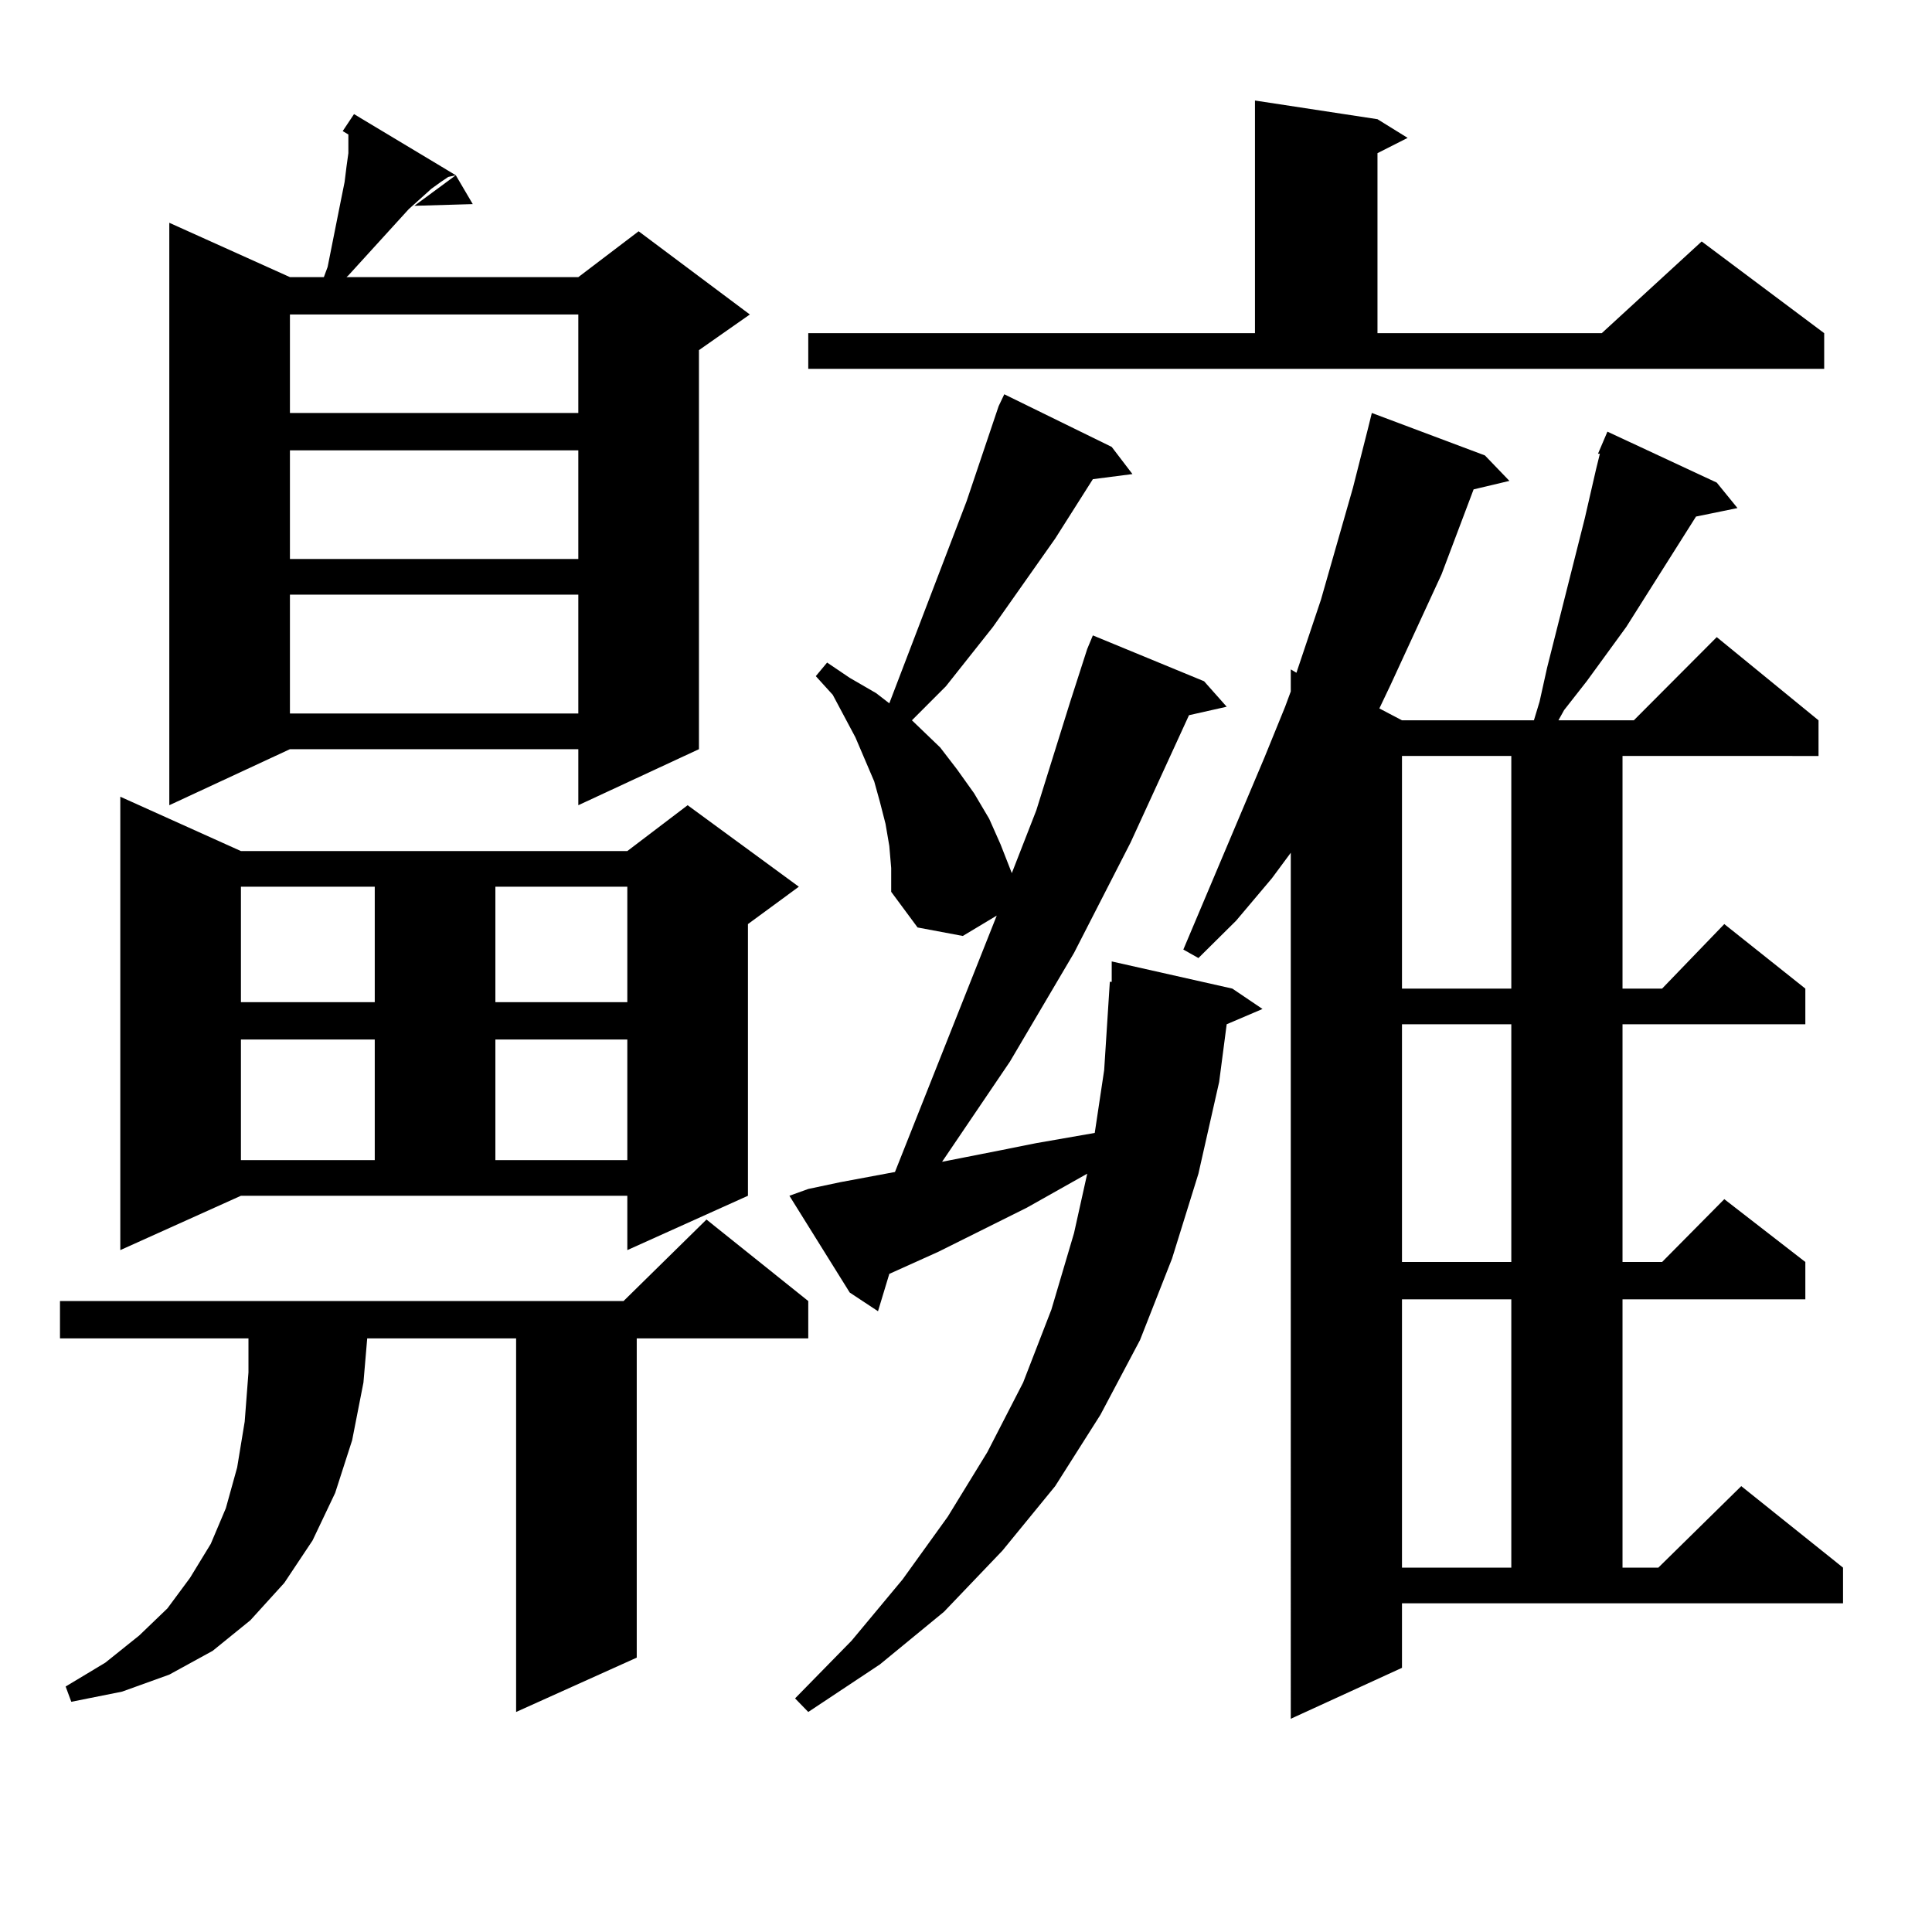 <?xml version="1.0" encoding="utf-8"?>
<!-- Generator: Adobe Illustrator 16.0.0, SVG Export Plug-In . SVG Version: 6.00 Build 0)  -->
<!DOCTYPE svg PUBLIC "-//W3C//DTD SVG 1.1//EN" "http://www.w3.org/Graphics/SVG/1.1/DTD/svg11.dtd">
<svg version="1.1" id="图层_1" xmlns="http://www.w3.org/2000/svg" xmlns:xlink="http://www.w3.org/1999/xlink" x="0px" y="0px"
	 width="1000px" height="1000px" viewBox="0 0 1000 1000" enable-background="new 0 0 1000 1000" xml:space="preserve">
<path d="M418.355,673.418v19.336h-88.778v165.234l-62.438,28.125V692.754h-77.071l-1.951,22.852l-5.854,29.883l-8.78,27.246
	l-11.707,24.609l-14.634,21.973l-17.561,19.336l-19.512,15.82l-22.438,12.305l-24.39,8.789l-26.341,5.273l-2.927-7.91l20.487-12.305
	l17.561-14.063L86.656,832.5l11.707-15.82l10.731-17.578l7.805-18.457l5.854-21.094l3.902-23.73l1.951-25.488v-17.578H31.048
	v-19.336h291.7l42.926-42.188L418.355,673.418z M62.267,647.051V412.383l62.438,28.125h199.995l31.219-23.73l57.56,42.188
	l-26.341,19.336v140.625l-62.438,28.125v-28.125H124.704L62.267,647.051z M177.386,67.852l5.854-8.789l52.682,31.641l-3.902,0.879
	l-3.902,2.637l-4.878,3.516l-11.707,10.547l-31.219,34.277l-0.976,0.879h119.997l31.219-23.73l57.56,43.066l-26.341,18.457v206.543
	l-62.438,29.004v-29.004H150.069l-62.438,29.004V115.313l62.438,28.125h17.561l1.951-5.273l6.829-34.277l1.951-9.668l0.976-7.91
	l0.976-7.031v-6.152v-3.516L177.386,67.852z M124.704,458.965v59.766h69.267v-59.766H124.704z M124.704,538.066v62.402h69.267
	v-62.402H124.704z M150.069,162.773v50.977h149.265v-50.977H150.069z M150.069,233.086v56.25h149.265v-56.25H150.069z
	 M150.069,307.793v61.523h149.265v-61.523H150.069z M244.701,105.645l-30.243,0.879l21.463-15.82L244.701,105.645z M256.408,458.965
	v59.766h68.291v-59.766H256.408z M256.408,538.066v62.402h68.291v-62.402H256.408z M418.355,615.41l16.585-3.516l28.292-5.273
	l52.682-132.715l-17.561,10.547l-23.414-4.395l-13.658-18.457v-12.305l-0.976-11.426l-1.951-11.426l-2.927-11.426l-2.927-10.547
	l-9.756-22.852l-11.707-21.973l-8.78-9.668l5.854-7.031l11.707,7.91l13.658,7.91l6.829,5.273l39.999-104.59l16.585-49.219
	l2.927-6.152l55.608,27.246l10.731,14.063l-20.487,2.637l-19.512,30.762l-32.194,45.703l-24.39,30.762l-17.561,17.578l14.634,14.063
	l8.78,11.426l8.78,12.305l7.805,13.184l5.854,13.184l5.854,14.941l12.683-32.52l17.561-56.25l8.78-27.246l2.927-7.031l57.56,23.73
	l11.707,13.184l-19.512,4.395l-30.243,65.918l-29.268,57.129l-33.17,56.25l-35.121,51.855l31.219-6.152l17.561-3.516l30.243-5.273
	l4.878-32.52l2.927-45.703h0.976v-10.547l62.438,14.063l15.609,10.547l-18.536,7.91l-3.902,29.883L620.302,607.5l-13.658,43.945
	l-16.585,42.188l-20.487,38.672l-23.414,36.914l-27.316,33.398l-30.243,31.641l-33.17,27.246l-37.072,24.609l-6.829-7.031
	l29.268-29.883l26.341-31.641l23.414-32.52l20.487-33.398l18.536-36.035l14.634-37.793l11.707-39.551l6.829-30.762l-31.219,17.578
	l-45.853,22.852l-25.365,11.426l-5.854,19.336l-14.634-9.668L408.6,618.926L418.355,615.41z M418.355,172.441h231.214V52.031
	l63.413,9.668l15.609,9.668l-15.609,7.91v93.164h116.095l51.706-47.461l63.413,47.461v18.457H418.355V172.441z M725.665,863.262
	l-57.56,26.367V441.387l-9.756,13.184l-18.536,21.973l-19.512,19.336l-7.805-4.395l41.95-99.316l10.731-26.367l2.927-7.91v-11.426
	l2.927,1.758l12.683-37.793l16.585-58.008l7.805-30.762l1.951-7.91l58.535,21.973l12.683,13.184l-18.536,4.395l-16.585,43.945
	l-26.341,57.129l-5.854,12.305l11.707,6.152h68.291l2.927-9.668l3.902-17.578l19.512-77.344l5.854-25.488l1.951-7.91h-0.976
	l4.878-11.426l56.584,26.367l10.731,13.184l-21.463,4.395l-36.097,57.129l-20.487,28.125l-11.707,14.941l-2.927,5.273h39.023
	l42.926-43.066l52.682,43.066v18.457H839.809v120.41h20.487l32.194-33.398l41.95,33.398v18.457h-94.632v123.047h20.487l32.194-32.52
	l41.95,32.52v19.336h-94.632v138.867h18.536l42.926-42.188l52.682,42.188v18.457H725.665V863.262z M725.665,391.289v120.41h56.584
	v-120.41H725.665z M725.665,530.156v123.047h56.584V530.156H725.665z M725.665,672.539v138.867h56.584V672.539H725.665z"/>
</svg>

